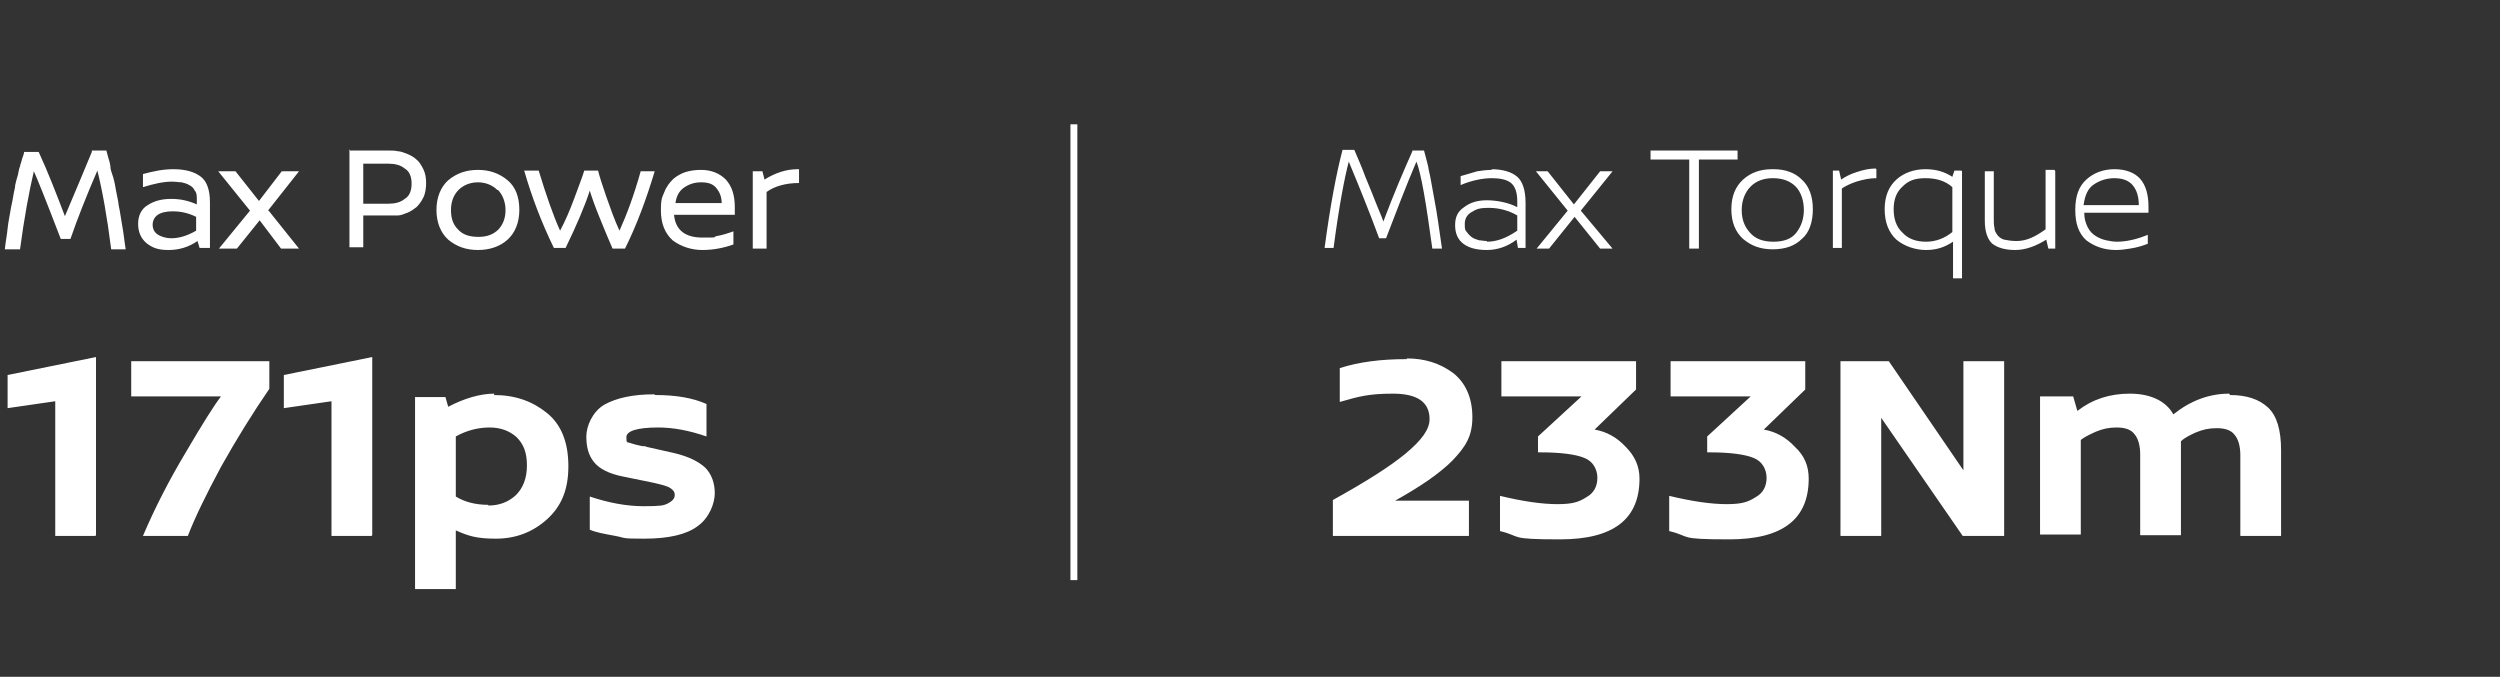<svg xmlns="http://www.w3.org/2000/svg" id="Layer_1" data-name="Layer 1" viewBox="0 0 362 98"><rect x="0" y="0" width="362" height="98" fill="#333333" stroke="none"/><defs><style>      .cls-1 {        fill: none;        stroke: #fff;      }      .cls-2 {        fill: #fff;        stroke-width: 0px;      }    </style></defs><path class="cls-2" d="M13.3,21.8h2.1c0,0,.1.4.3,1.1.2.6.3,1.1.3,1.4,0,.3.2.7.4,1.4.2.7.3,1.3.4,1.9.1.6.3,1.3.4,2.2.2.9.3,1.8.5,2.9.2,1,.3,2.2.5,3.4h-2.1c-.6-4.8-1.3-8.6-2-11.4-1.6,3.7-2.9,7-3.9,9.9h-1.4c-2.3-6-3.6-9.2-3.9-9.8-.7,3-1.4,6.8-2,11.3H.7c.1-1,.3-2,.4-3,.1-1,.3-1.8.4-2.5.1-.7.3-1.4.4-2.1.1-.7.3-1.3.3-1.7.1-.4.2-.9.4-1.5.1-.6.2-1,.3-1.2,0-.2.2-.6.3-1.1.2-.5.3-.9.3-1h2.1c1.3,2.8,2.5,5.9,3.8,9.3,1.4-3.3,2.7-6.4,3.9-9.3ZM25.1,24.5c1.8,0,3.1.4,4,1.1.9.7,1.3,2,1.3,3.7v6.6h-1.5l-.3-1c-1.3.9-2.7,1.3-4.2,1.3s-2.3-.3-3.2-1c-.8-.7-1.2-1.6-1.2-2.8s.5-2.2,1.4-2.7c.9-.6,2-.9,3.4-.9s2.6.3,3.7.8v-.7c0-.5,0-1-.3-1.3-.2-.4-.4-.6-.8-.8-.3-.2-.7-.3-1.1-.4-.4,0-.8-.1-1.4-.1-1.2,0-2.6.3-4.2.8v-1.9c1.5-.4,2.9-.7,4.4-.7ZM22.1,32.5c0,.7.3,1.2.8,1.5.5.3,1.2.5,1.9.5,1.2,0,2.4-.4,3.6-1.1v-2c-1-.5-2.1-.8-3.4-.8-1.9,0-2.9.7-2.9,2ZM38.9,30.5l4.4,5.5h-2.6l-3.1-4.1-3.3,4.1h-2.6l4.5-5.5-4.6-5.7h2.5l3.4,4.3,3.3-4.3h2.5l-4.5,5.7ZM50.5,21.8h5.9c.4,0,.8,0,1.2.1.4,0,.9.2,1.4.4.5.2,1,.5,1.3.8.4.3.7.8,1,1.4.3.6.4,1.3.4,2s-.1,1.5-.4,2.1c-.3.6-.6,1-1,1.4-.4.3-.8.6-1.3.8-.5.2-1,.4-1.4.4-.4,0-.8,0-1.2,0h-3.8v4.6h-2v-14.2ZM52.6,23.7v5.8h3.6c1,0,1.8-.2,2.4-.7.7-.4,1-1.2,1-2.2s-.3-1.8-1-2.2c-.6-.5-1.4-.7-2.4-.7h-3.6ZM64.9,26.1c1.2-1,2.6-1.5,4.3-1.5s3.1.5,4.3,1.5c1.2,1,1.7,2.5,1.7,4.3s-.6,3.3-1.7,4.3c-1.1,1-2.6,1.5-4.3,1.5s-3.1-.5-4.3-1.5c-1.1-1-1.7-2.5-1.7-4.3s.6-3.3,1.7-4.3ZM72,27.5c-.7-.7-1.7-1.1-2.8-1.1s-2.1.4-2.8,1.1c-.7.7-1.1,1.7-1.1,2.9s.3,2.1,1,2.8c.7.8,1.7,1.1,3,1.1s2.2-.4,2.9-1.1c.7-.8,1-1.7,1-2.8s-.4-2.2-1.1-2.9ZM92.8,24.8h2c-1.2,4-2.6,7.8-4.3,11.2h-1.8c-.5-1.1-1.1-2.6-1.8-4.3-.7-1.7-1.2-3.1-1.5-4.1-.7,2.2-1.9,5-3.5,8.3h-1.7c-1.8-3.7-3.2-7.4-4.3-11.2h2.1c1.1,3.6,2.1,6.5,3.1,8.7.7-1.3,1.4-2.9,2.1-4.8.7-1.9,1.2-3.2,1.4-3.9h2c.2.8.6,2.1,1.2,3.8.6,1.7,1.2,3.4,1.9,4.9,1-2.2,2.1-5.1,3.1-8.7ZM106.4,31.1h-8.8c.2,2.2,1.6,3.3,4.1,3.3s1.4,0,2-.2c.6-.1,1.4-.3,2.5-.7v1.9c-1.4.5-2.9.8-4.5.8s-3.1-.5-4.3-1.4c-1.1-1-1.7-2.4-1.7-4.3s.2-1.9.5-2.7c.3-.8.8-1.4,1.3-1.9.6-.5,1.2-.8,1.8-1,.7-.2,1.4-.3,2.2-.3,1.5,0,2.7.5,3.6,1.4.9,1,1.3,2.3,1.3,4v1.2ZM97.8,29.4h6.7c0-.9-.3-1.6-.8-2.2-.5-.6-1.2-.8-2.2-.8s-1.8.3-2.5.8c-.7.5-1.1,1.3-1.2,2.3ZM115.7,24.5v2c-2,0-3.6.5-4.7,1.3v8.2h-2v-11.2h1.4l.3,1.2c1.6-1,3.2-1.5,4.8-1.5Z"></path><line class="cls-1" x1="155.5" y1="18" x2="155.5" y2="84"></line><path class="cls-2" d="M13.8,77.6h-5.8v-19.5l-6.9,1v-4.8l12.8-2.6v25.8ZM39,52.3v4c-2.4,3.5-4.7,7.2-7,11.3-2.2,4.1-3.8,7.4-4.8,10h-6.5c1.7-4,3.8-8.1,6.2-12.1,2.4-4.1,4.1-6.8,5.1-8.1h-13v-5.1h20.1ZM53.8,77.6h-5.8v-19.5l-6.9,1v-4.8l12.8-2.6v25.8ZM71.5,57.2c3.1,0,5.6.9,7.7,2.6,2.1,1.7,3.1,4.3,3.1,7.7s-1,5.8-3.1,7.7c-2.1,1.9-4.6,2.8-7.4,2.8s-4-.4-5.8-1.2v8.5h-5.9v-27.8h4.4l.4,1.4c2.3-1.2,4.6-1.9,6.7-1.9ZM70.7,73.2c1.6,0,2.9-.5,4-1.5,1-1,1.6-2.4,1.6-4.3s-.5-3.1-1.5-4.1c-1-.9-2.3-1.4-3.9-1.4s-3.3.4-4.9,1.3v8.7c1.3.8,2.9,1.2,4.7,1.2ZM94.9,57.2c2.9,0,5.4.4,7.4,1.3v4.7c-2.6-.9-4.9-1.3-7-1.3-3,0-4.6.5-4.6,1.4s.1.7.4.8c.3.1.9.3,1.9.5.3,0,.5,0,.6.1l4,.9c2.1.5,3.5,1.2,4.5,2.1.9.9,1.4,2.2,1.4,3.7s-.8,3.6-2.5,4.8c-1.6,1.2-4.2,1.8-7.7,1.8s-2.6-.1-4.2-.4c-1.6-.3-2.8-.5-3.7-.9v-4.8c2.7.9,5.3,1.4,7.8,1.4s2.9-.1,3.5-.4c.6-.3,1-.7,1-1.2s-.2-.7-.6-1c-.4-.3-1.2-.5-2.5-.8l-4.4-.9c-2-.4-3.4-1.1-4.2-2.1-.8-1-1.1-2.2-1.1-3.7s.9-3.6,2.6-4.6c1.8-1,4.2-1.5,7.2-1.5Z"></path><path class="cls-2" d="M203.7,51.9c2.6,0,4.8.7,6.7,2.1,1.8,1.4,2.8,3.6,2.8,6.4s-1,4.3-2.9,6.3c-1.9,1.9-4.7,3.8-8.3,5.8h10.7v5.1h-19.7v-5.2c4.7-2.6,8.2-4.8,10.5-6.7,2.3-1.9,3.5-3.5,3.5-5,0-2.5-1.8-3.7-5.3-3.7s-4.9.4-7.7,1.2v-4.9c2.8-.9,6-1.3,9.7-1.3ZM236.9,56.4l-6,5.8c1.7.3,3.2,1.1,4.5,2.5,1.3,1.3,2,2.8,2,4.6,0,5.9-3.8,8.8-11.5,8.8s-5.4-.4-8.7-1.2v-5.1c3.3.8,6.1,1.2,8.3,1.2s3.1-.3,4.2-1c1.1-.6,1.6-1.6,1.6-2.8s-.6-2.4-1.9-2.9c-1.2-.5-3.4-.8-6.3-.8h-.4v-2.3l6.3-5.8h-11.6v-5.1h19.5v4.1ZM261.4,56.4l-6,5.8c1.7.3,3.2,1.1,4.5,2.5,1.4,1.3,2,2.8,2,4.6,0,5.9-3.8,8.8-11.5,8.8s-5.4-.4-8.7-1.2v-5.1c3.3.8,6.1,1.2,8.3,1.2s3.1-.3,4.2-1c1.1-.6,1.6-1.6,1.6-2.8s-.6-2.4-1.9-2.9c-1.2-.5-3.4-.8-6.3-.8h-.4v-2.3l6.3-5.8h-11.6v-5.1h19.5v4.1ZM290.2,77.6h-6l-11.8-17.1v17.1h-5.9v-25.3h7l10.8,15.8v-15.8h5.9v25.3ZM322.9,57.2c2.4,0,4.2.6,5.5,1.8,1.3,1.2,1.9,3.3,1.9,6.2v12.4h-5.9v-11.7c0-1.3-.3-2.3-.8-2.9-.5-.7-1.4-1-2.6-1s-2,.2-3,.6c-.9.4-1.7.8-2.2,1.3,0,.3,0,.7,0,1.2v12.4h-5.9v-11.7c0-1.3-.3-2.3-.8-2.9-.5-.7-1.4-1-2.6-1s-2,.2-3,.6c-.9.4-1.7.8-2.2,1.2v13.7h-5.9v-20h4.8l.6,2.1c2.2-1.7,4.7-2.5,7.6-2.5s5.2,1,6.3,3c2.5-2,5.2-3,8.1-3Z"></path><path class="cls-2" d="M204.5,21.8h1.7c.3,1.2.6,2.1.7,2.9.2.7.4,2.1.8,4.2.4,2,.7,4.4,1.1,7.1h-1.4c-.9-6.6-1.6-10.8-2.3-12.6-1.5,3.5-2.9,7.2-4.4,11.1h-1c-1.4-3.8-2.9-7.5-4.4-11.1-.6,2.3-1.4,6.4-2.2,12.5h-1.3c.8-6,1.7-10.8,2.6-14.2h1.7c.5,1.2,1.1,2.5,1.6,3.9.6,1.4,1.1,2.7,1.7,4.2.6,1.4.9,2.2.9,2.3,1.5-4,3-7.5,4.3-10.4ZM215.9,24.5c1.7,0,3,.4,3.8,1.1.8.7,1.2,2,1.2,3.8v6.5h-1.1l-.2-1.2c-1.3,1-2.8,1.5-4.3,1.5s-2.6-.3-3.4-.9c-.8-.6-1.2-1.5-1.2-2.7s.4-2,1.3-2.6c.9-.7,2-1,3.3-1s3.1.3,4.4,1v-.9c0-1.2-.3-2.1-.9-2.6-.6-.5-1.6-.7-2.8-.7s-2.9.3-4.5,1v-1.3c1-.3,1.8-.5,2.4-.7.6-.1,1.4-.2,2.2-.2ZM215.3,35c1.4,0,2.8-.5,4.4-1.6v-2.2c-1.2-.7-2.6-1.1-4.1-1.1s-1.8.2-2.5.6c-.7.4-1,1-1,1.7s0,.9.3,1.2c.2.3.5.6.8.8.3.2.7.3,1,.4.3,0,.7.1,1.1.1ZM228.9,30.5l4.6,5.5h-1.8l-3.7-4.6-3.7,4.6h-1.8l4.5-5.5-4.6-5.7h1.7l3.8,4.8,3.8-4.8h1.8l-4.6,5.7ZM251.6,23.1h-5.6v12.9h-1.4v-12.9h-5.6v-1.3h12.6v1.3ZM256.8,24.5c1.7,0,3.1.5,4.1,1.5,1.1,1,1.6,2.5,1.6,4.3s-.5,3.4-1.6,4.3c-1,1-2.4,1.5-4.2,1.5s-3.1-.5-4.3-1.5c-1.1-1-1.7-2.4-1.7-4.3s.6-3.3,1.7-4.3c1.1-1,2.5-1.5,4.2-1.5ZM256.7,25.8c-1.3,0-2.4.4-3.2,1.2-.8.8-1.3,2-1.3,3.4s.4,2.4,1.2,3.3c.8.9,1.9,1.3,3.4,1.3s2.6-.4,3.3-1.3c.7-.9,1.1-2,1.1-3.3s-.4-2.6-1.2-3.4c-.8-.8-1.9-1.2-3.3-1.2ZM271.7,24.5v1.3c-1,0-1.9.2-2.9.5-.9.3-1.7.7-2.1,1v8.6h-1.3v-11.2h.9l.3,1.3c.6-.4,1.3-.8,2.3-1.1.9-.3,1.8-.5,2.7-.5ZM284.1,24.8v15.5h-1.3v-5.3c-1.2.8-2.4,1.2-3.9,1.2s-3.1-.5-4.3-1.5c-1.1-1-1.7-2.5-1.7-4.4s.6-3.3,1.7-4.3c1.1-1,2.6-1.5,4.2-1.5s2.8.4,3.9,1.1l.3-.9h1ZM278.9,35c1.4,0,2.7-.5,3.8-1.4v-6.5c-1-.9-2.3-1.3-3.9-1.3s-2.5.4-3.3,1.2c-.9.8-1.3,1.9-1.3,3.3s.4,2.6,1.3,3.4c.8.9,2,1.3,3.4,1.3ZM297.6,24.8v11.2h-1l-.3-1.3c-1.6,1-3.1,1.5-4.5,1.5s-2.5-.3-3.3-.9c-.7-.6-1.1-1.8-1.1-3.3v-7.2h1.3v6.8c0,.6,0,1,.1,1.4,0,.4.2.7.4,1,.2.3.6.6,1,.7.5.1,1.1.2,1.8.2,1.4,0,2.7-.6,4.2-1.7v-8.6h1.3ZM301.8,30.8h0c0,.9.2,1.5.5,2.1.3.6.7,1,1.2,1.3.5.3,1,.5,1.5.6.5.1,1,.2,1.5.2,1.3,0,2.8-.3,4.5-1v1.3c-.5.2-.9.3-1.2.4-.3.1-.8.2-1.4.3-.6.1-1.3.2-2,.2-1.7,0-3.1-.5-4.3-1.4-1.1-1-1.6-2.4-1.6-4.4s.5-3.4,1.6-4.4c1.1-1,2.5-1.5,4.1-1.5s2.9.5,3.7,1.4c.8.9,1.2,2.3,1.2,4v.9h-9.4ZM306.2,25.8c-1.1,0-2.1.3-3,.9-.9.6-1.3,1.6-1.5,3h8c0-1.2-.3-2.2-.9-2.9-.6-.7-1.5-1-2.7-1Z"></path></svg>